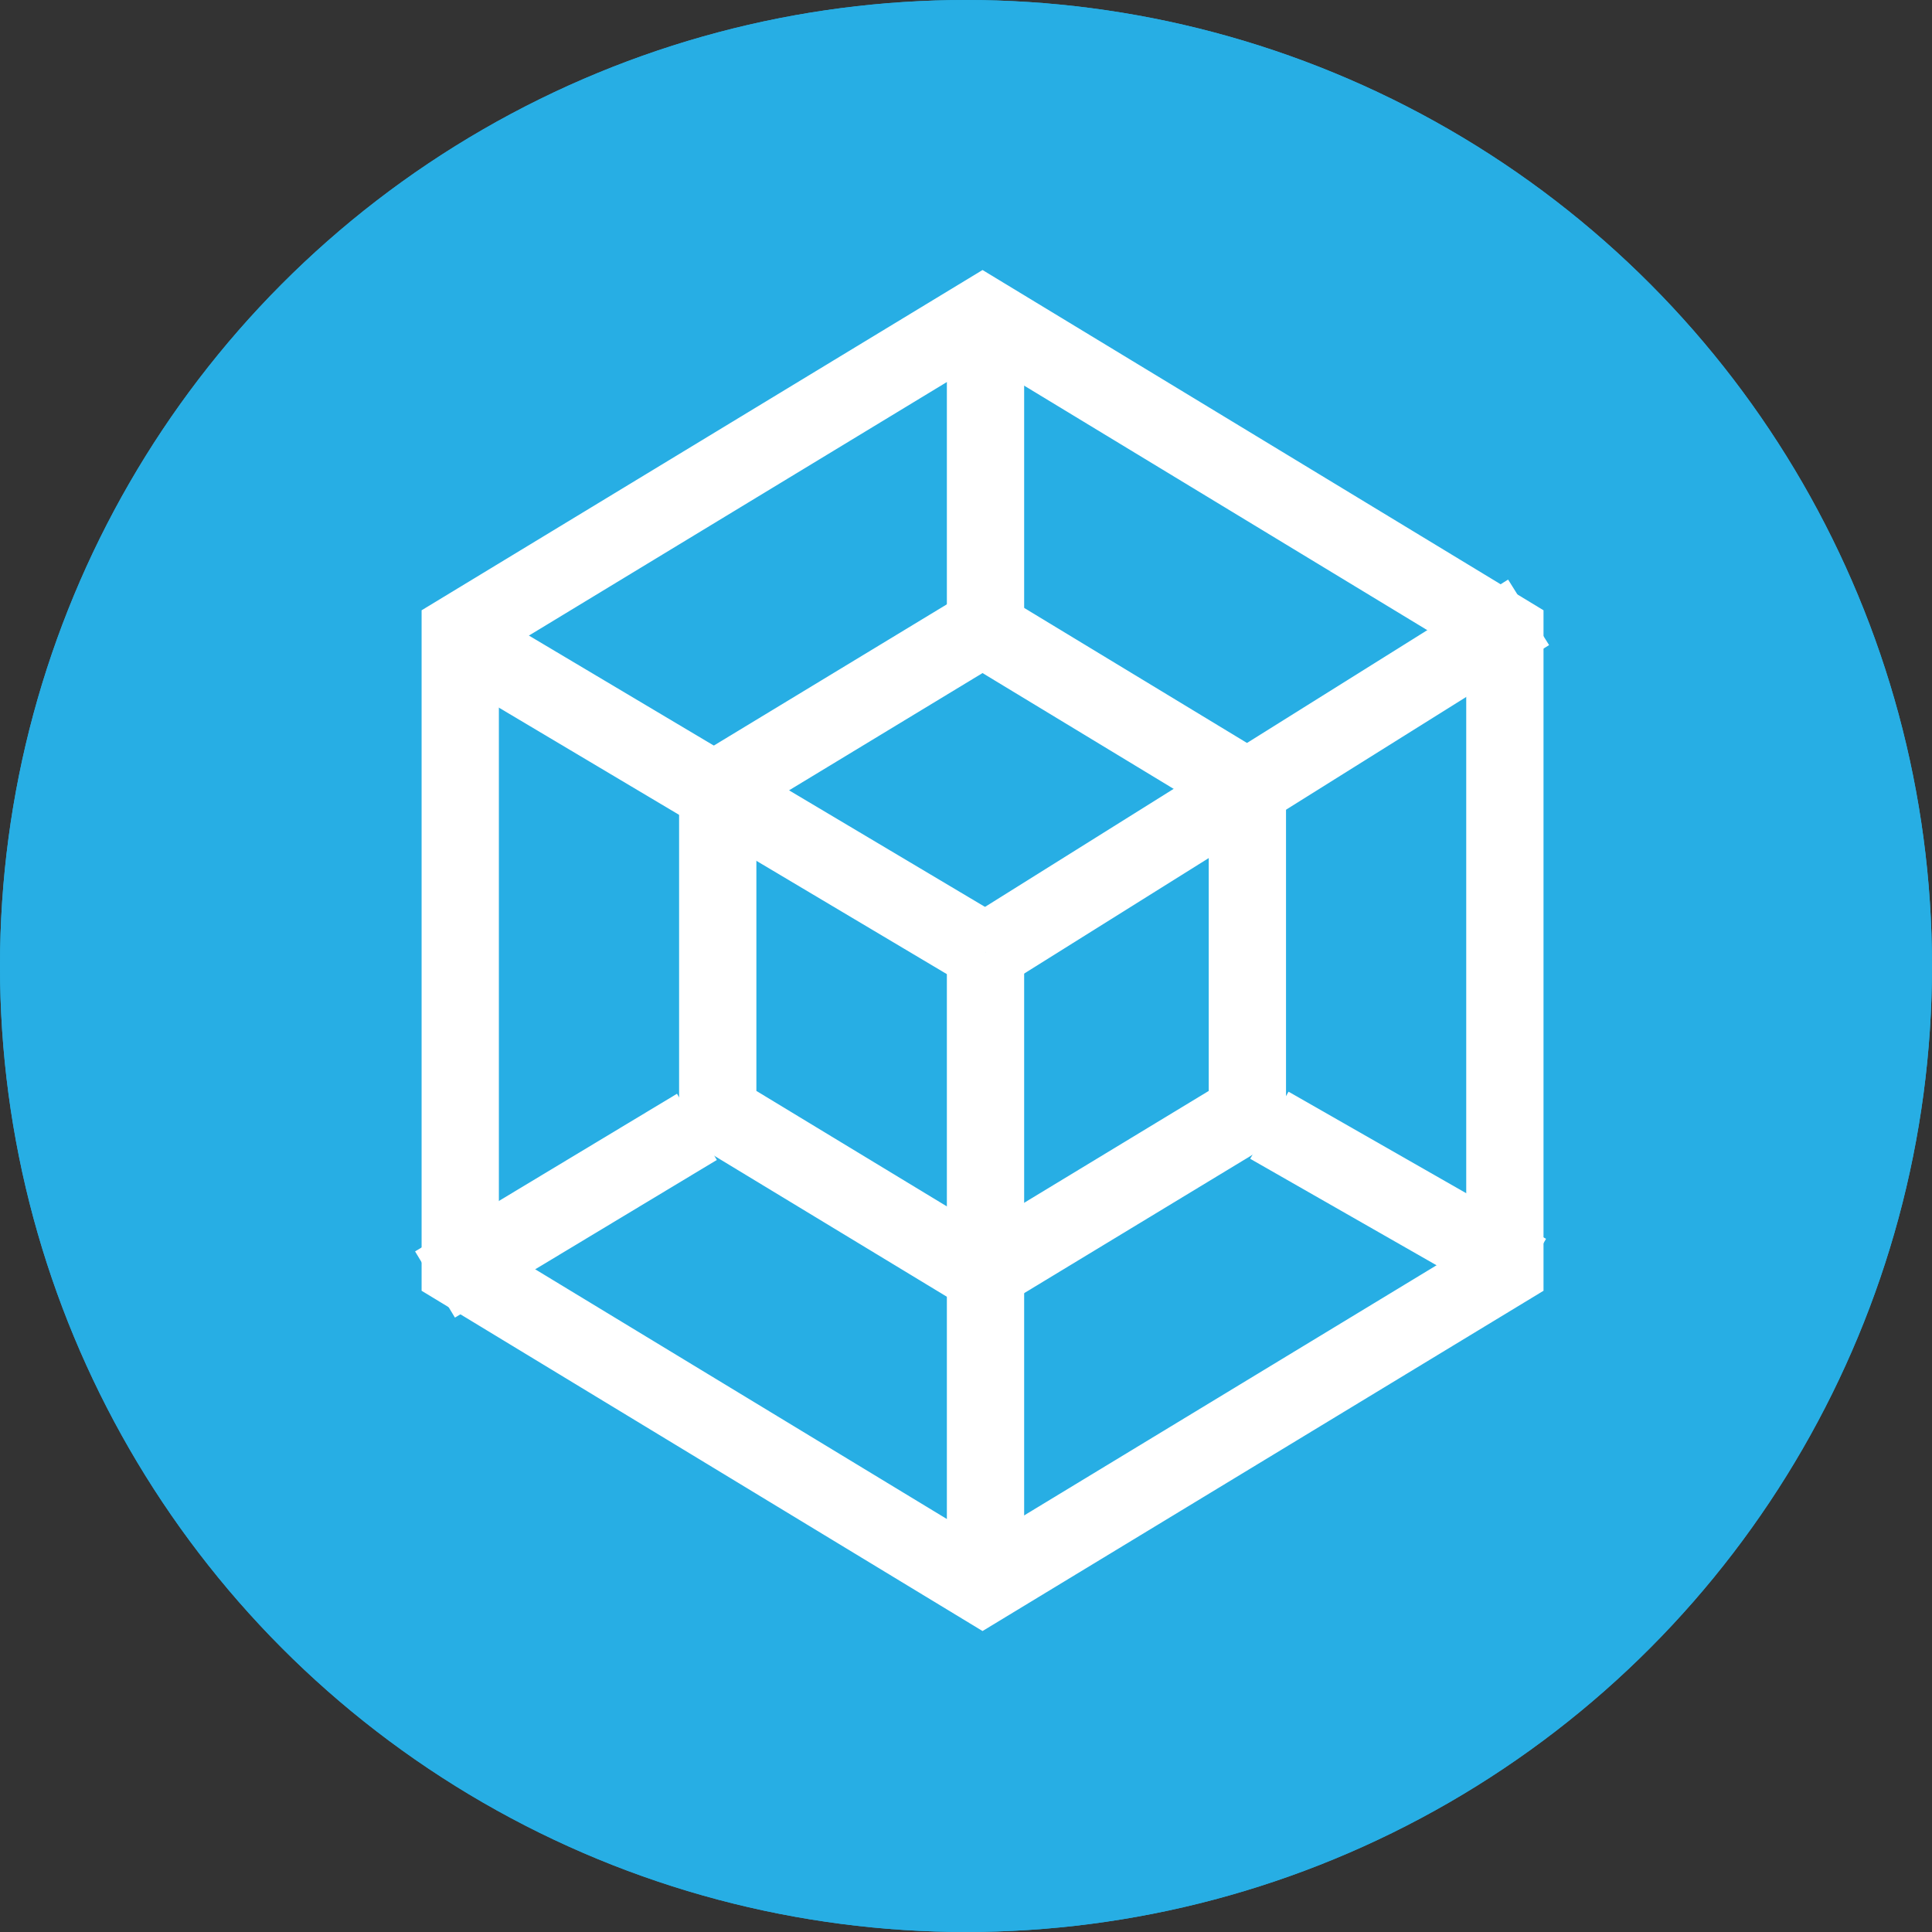 <svg xmlns="http://www.w3.org/2000/svg" width="50" height="50" viewBox="0 0 50 50">
  <rect x="0" y="0" width="50" height="50" fill="#333333" stroke="none"/>
  <g id="Blockchain" transform="translate(-0.341 -0.475)">
    <g id="Ellipse_37" data-name="Ellipse 37" transform="translate(0.341 0.475)" fill="#27aee4" stroke="#27aee4" stroke-width="1">
      <circle cx="25" cy="25" r="25" stroke="none"/>
      <circle cx="25" cy="25" r="24.5" fill="none"/>
    </g>
    <g id="Group_24579" data-name="Group 24579" transform="translate(11.252 7.463)">
      <g id="Polygon_1" data-name="Polygon 1" transform="translate(29.035 0) rotate(90)" fill="none">
        <path d="M26.417,0l8.806,14.518L26.417,29.035H8.806L0,14.518,8.806,0Z" stroke="none"/>
        <path d="M 9.932 2 L 2.339 14.518 L 9.932 27.035 L 25.291 27.035 L 32.884 14.518 L 25.291 2 L 9.932 2 M 8.806 3.814697265625e-06 L 26.417 3.814697265625e-06 L 35.223 14.518 L 26.417 29.035 L 8.806 29.035 L 0 14.518 L 8.806 3.814697265625e-06 Z" stroke="none" fill="#fff"/>
      </g>
      <g id="Polygon_2" data-name="Polygon 2" transform="translate(22.371 8.092) rotate(90)" fill="none">
        <path d="M14.28,0l4.76,7.854-4.76,7.854H4.76L0,7.854,4.76,0Z" stroke="none"/>
        <path d="M 5.886 2 L 2.339 7.854 L 5.886 13.707 L 13.153 13.707 L 16.701 7.854 L 13.153 2 L 5.886 2 M 4.76 2.86102294921875e-06 L 14.28 2.86102294921875e-06 L 19.039 7.854 L 14.28 15.707 L 4.76 15.707 L -1.9073486328125e-06 7.854 L 4.76 2.86102294921875e-06 Z" stroke="none" fill="#fff"/>
      </g>
      <line id="Line_24" data-name="Line 24" y2="8.158" transform="translate(14.594 1.016)" fill="none" stroke="#fff" stroke-width="2"/>
      <path id="Path_643" data-name="Path 643" d="M14.055,0,0,8.795" transform="translate(14.594 8.859)" fill="none" stroke="#fff" stroke-width="2"/>
      <line id="Line_29" data-name="Line 29" x1="6.664" y1="3.808" transform="translate(21.94 22.133)" fill="none" stroke="#fff" stroke-width="2"/>
      <path id="Path_644" data-name="Path 644" d="M0,0V16.477" transform="translate(14.594 17.654)" fill="none" stroke="#fff" stroke-width="2"/>
      <path id="Path_645" data-name="Path 645" d="M7.378-.409.6,3.671" transform="translate(-0.253 22.584)" fill="none" stroke="#fff" stroke-width="2"/>
      <line id="Line_27" data-name="Line 27" x1="14.073" y1="8.372" transform="translate(0.521 9.282)" fill="none" stroke="#fff" stroke-width="2"/>
    </g>
  </g>
</svg>
